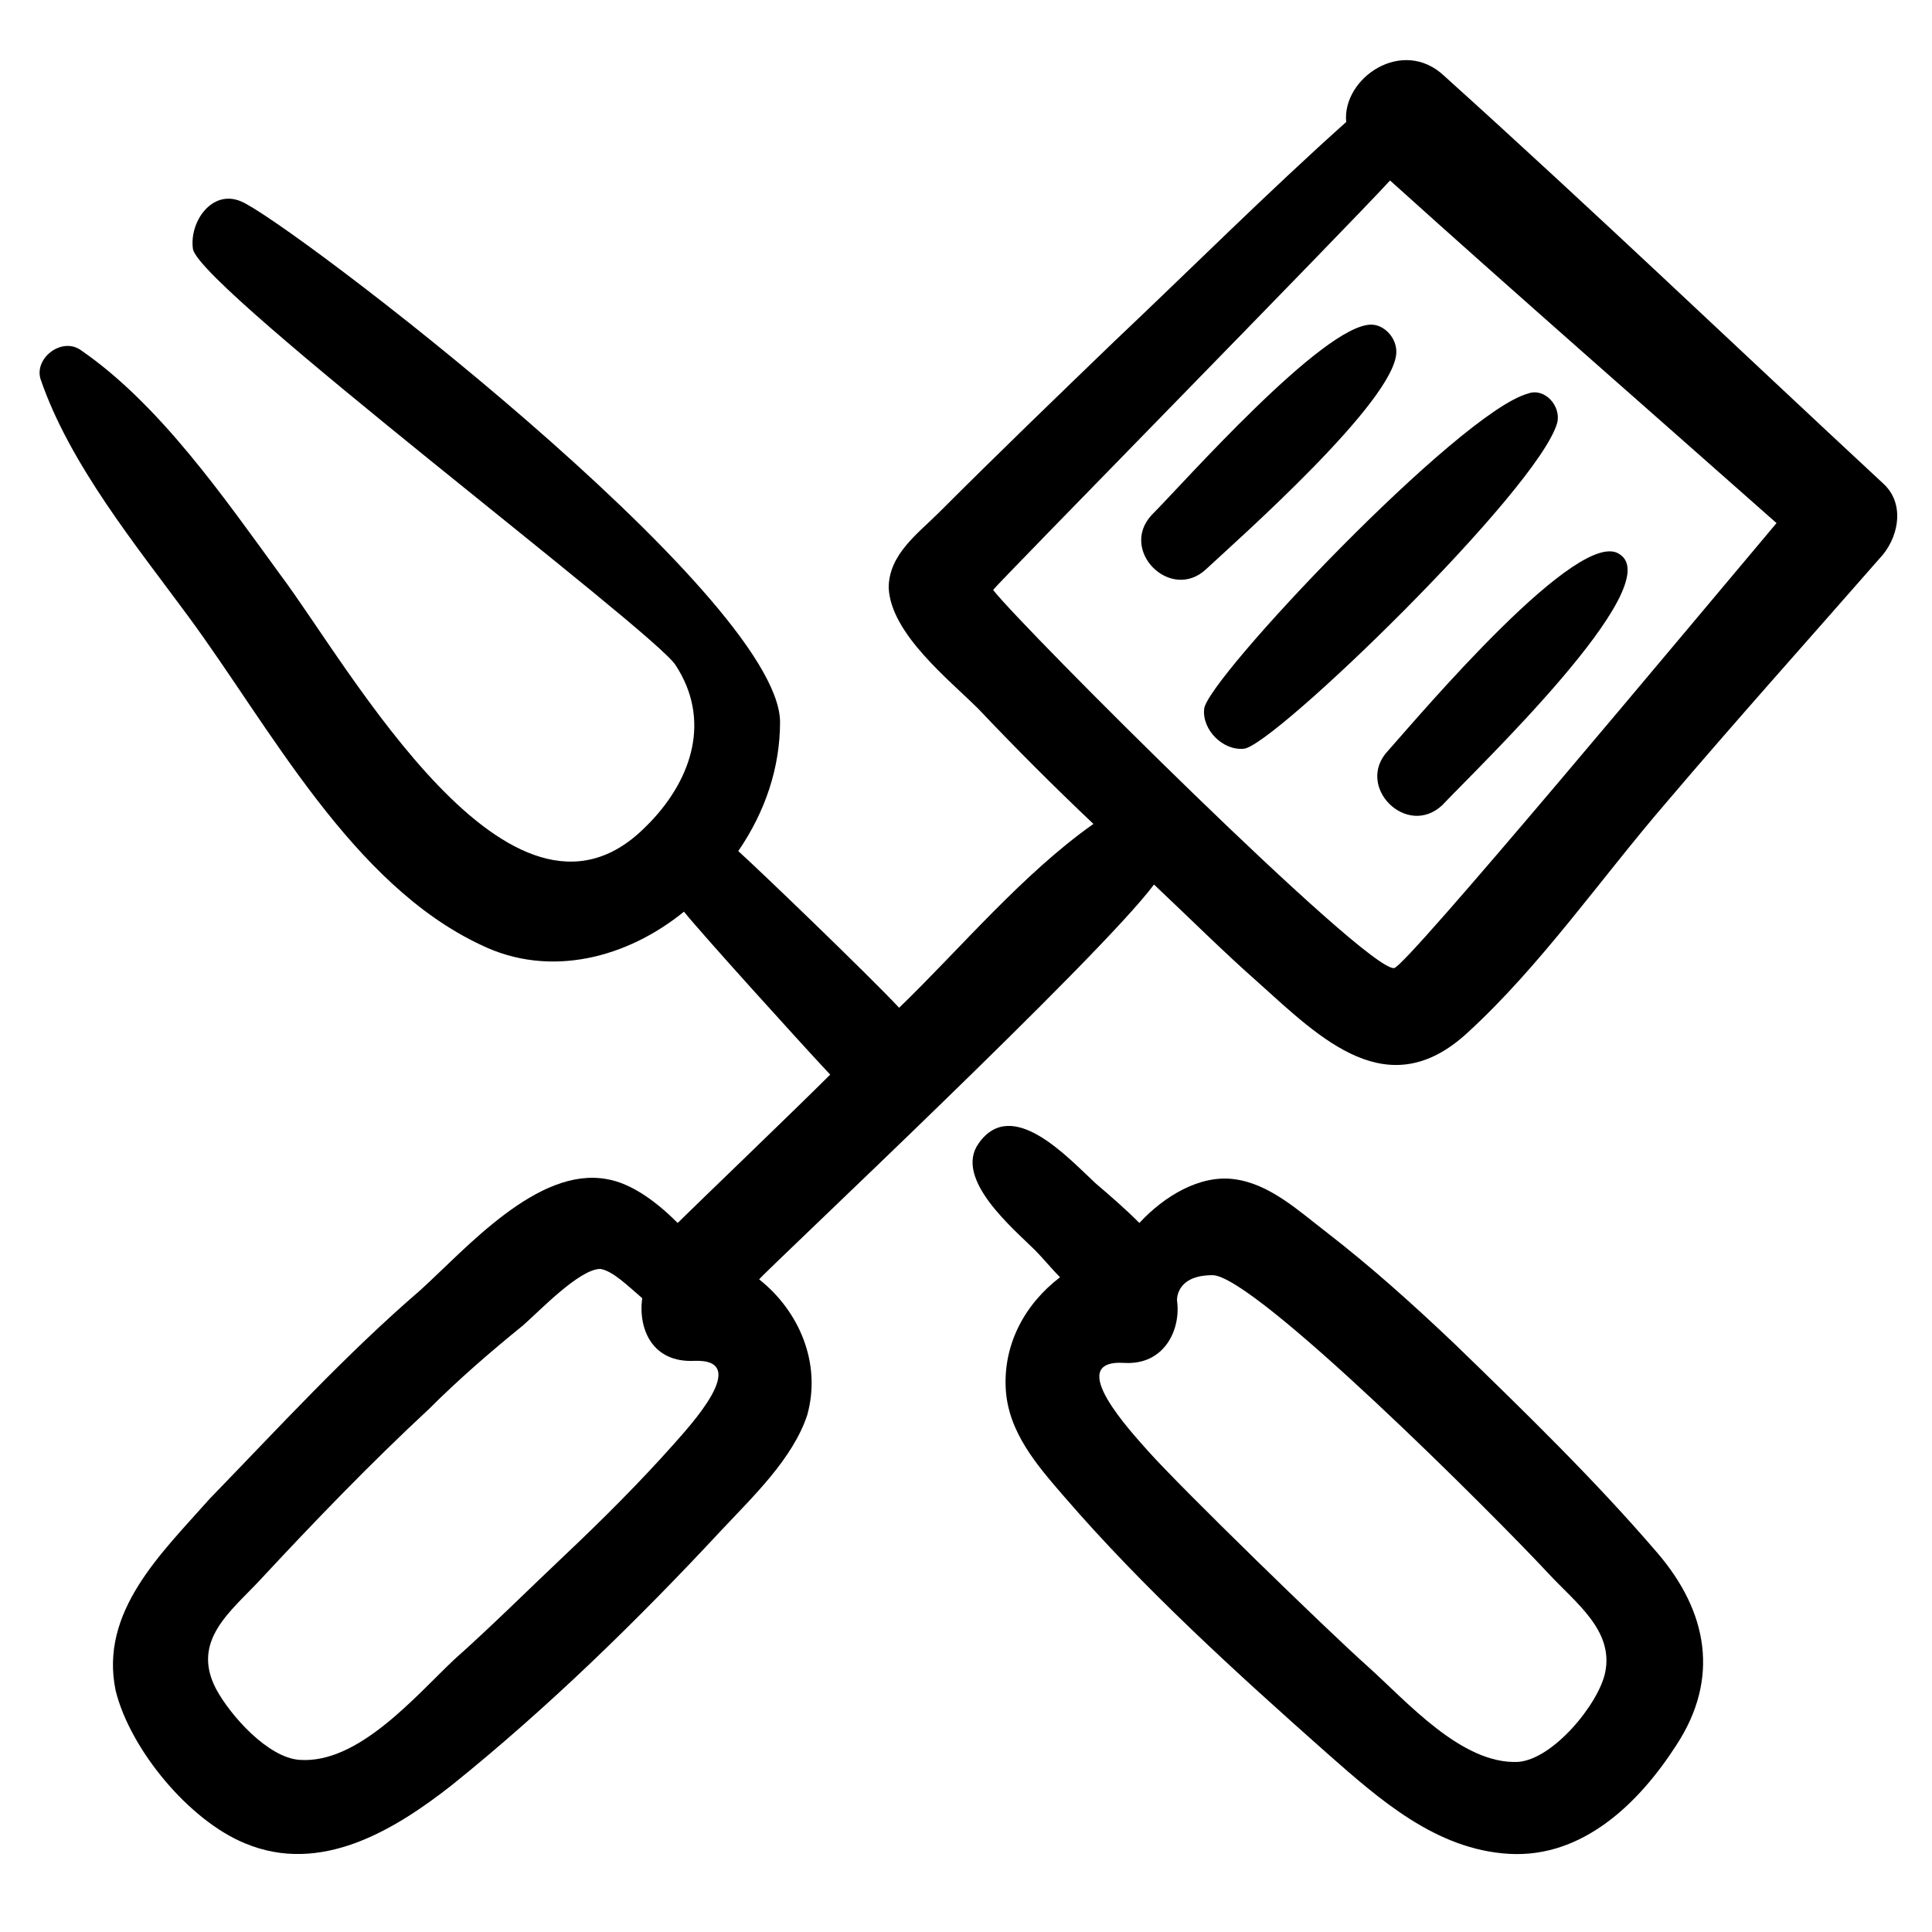 <?xml version="1.0" encoding="UTF-8"?>
<!-- Uploaded to: SVG Repo, www.svgrepo.com, Generator: SVG Repo Mixer Tools -->
<svg fill="#000000" width="800px" height="800px" version="1.1" viewBox="144 144 512 512" xmlns="http://www.w3.org/2000/svg">
 <g>
  <path d="m500.76 176.33c-21.039 18.824-40.969 38.754-61.453 58.133-15.5 14.949-31.004 29.895-46.504 45.398-5.535 5.535-13.289 11.074-13.289 19.93 0.555 12.18 16.055 24.359 23.805 32.109 9.965 10.52 19.93 20.484 30.449 30.449-18.824 13.289-35.434 33.219-51.488 48.719-8.305-8.859-37.094-36.539-42.629-41.523 7.199-10.52 11.074-22.145 11.074-34.324-0.555-33.77-130.66-132.87-142.84-137.85-7.75-3.32-13.84 5.535-12.734 12.734 2.769 11.074 122.36 101.32 127.89 110.17 9.41 14.395 4.43 29.895-6.644 41.523-0.555 0.555-1.105 1.105-1.66 1.66-35.434 34.879-78.062-42.629-96.332-66.988-14.949-20.484-32.113-45.398-53.148-59.793-4.984-3.32-12.18 2.215-10.52 7.75 7.75 22.699 25.469 44.289 39.309 63.113 21.594 29.344 43.184 70.867 77.508 86.922 18.27 8.859 38.754 3.32 53.703-8.859 4.43 5.535 30.449 34.324 38.754 43.184-9.41 9.41-36.539 35.434-40.414 39.309-5.535-5.535-12.18-10.52-18.824-11.625-18.27-3.32-37.094 18.27-49.273 29.344-19.93 17.164-37.648 36.539-55.918 55.363-12.734 14.395-29.344 29.898-24.914 50.934 3.875 15.5 19.379 34.324 34.324 40.414 19.93 8.305 39.309-3.32 54.809-15.5 25.469-20.484 49.273-43.738 71.418-67.543 8.305-8.859 18.824-18.824 22.699-30.449 3.875-13.84-2.215-27.684-12.734-35.988 2.219-2.766 90.246-85.258 104.64-104.64 9.41 8.859 18.27 17.715 27.684 26.02 16.609 14.949 34.324 32.664 55.363 13.289 19.379-17.715 35.434-40.969 52.594-60.898 18.824-22.145 38.199-43.738 57.578-65.883 4.43-5.535 5.535-13.84 0-18.824-38.754-35.988-76.957-72.527-116.27-107.96-11.07-10.52-27.125 0.555-26.016 12.18zm-178.27 350.45c-8.859 9.965-18.824 19.93-28.789 29.344-9.965 9.41-19.379 18.824-29.344 27.684-10.52 9.965-25.469 27.684-40.969 26.574-8.305-0.555-18.27-11.625-22.145-18.824-6.644-12.734 3.875-20.484 11.625-28.789 14.395-15.5 29.344-31.004 44.844-45.398 7.75-7.75 16.055-14.949 24.914-22.145 4.43-3.879 14.949-14.949 20.488-14.949 3.32 0.555 7.199 4.43 11.074 7.75-1.105 8.305 2.769 17.164 13.84 16.609 15.5-0.555-1.664 17.715-5.539 22.145zm191-126.23c-7.199 1.105-99.102-90.797-106.3-100.21 0.555-1.105 93.012-95.227 105.19-108.51 33.773 30.449 68.652 60.898 102.42 90.797-23.805 28.234-97.992 117.37-101.32 117.92z"/>
  <path d="m507.4 230.03c-12.734 0-49.828 42.078-58.133 50.383-8.859 9.41 4.984 23.254 14.395 14.395 8.305-7.75 50.383-44.844 50.383-57.578 0-3.875-3.32-7.199-6.644-7.199z"/>
  <path d="m511.83 342.97c-8.859 9.41 4.984 23.254 14.395 14.395 9.41-9.965 59.793-58.133 47.059-66.438-10.516-7.75-52.594 42.078-61.453 52.043z"/>
  <path d="m463.11 331.9c-0.555 5.535 4.984 11.074 10.52 10.52 7.75-0.555 78.062-68.652 83.047-86.367 1.105-4.43-3.32-9.41-7.75-7.75-18.273 4.981-85.262 75.844-85.816 83.598z"/>
  <path d="m410.52 511.83c0.555 11.625 8.305 20.484 15.5 28.789 21.039 24.359 45.398 46.504 69.758 68.098 13.84 12.18 28.789 25.469 48.168 26.574 19.379 1.105 34.324-13.289 44.289-28.789 11.625-17.715 8.305-35.434-4.984-50.934-16.609-19.379-35.434-37.648-53.703-55.363-11.074-10.52-22.145-20.484-34.324-29.895-7.199-5.535-14.949-12.734-24.359-13.84-8.859-1.105-18.27 4.43-24.914 11.625-3.875-3.875-7.75-7.199-11.625-10.52-7.199-6.644-22.145-23.254-31.004-10.52-6.644 9.41 9.41 22.699 14.949 28.234 2.215 2.215 4.43 4.984 6.644 7.199-9.414 7.195-14.949 17.715-14.395 29.34zm31.555-6.641c10.52 0.555 14.949-8.859 13.84-16.609 0-0.555 0-6.644 9.41-6.644 11.074 0 74.742 63.668 89.137 79.172 7.199 7.75 17.164 14.949 14.949 26.02-1.66 8.305-13.84 23.254-23.254 23.805-14.949 0.555-29.344-16.055-39.863-25.469-9.965-8.859-49.273-47.059-58.133-57.023-3.871-4.43-22.695-24.359-6.086-23.25z"/>
 </g>
</svg>